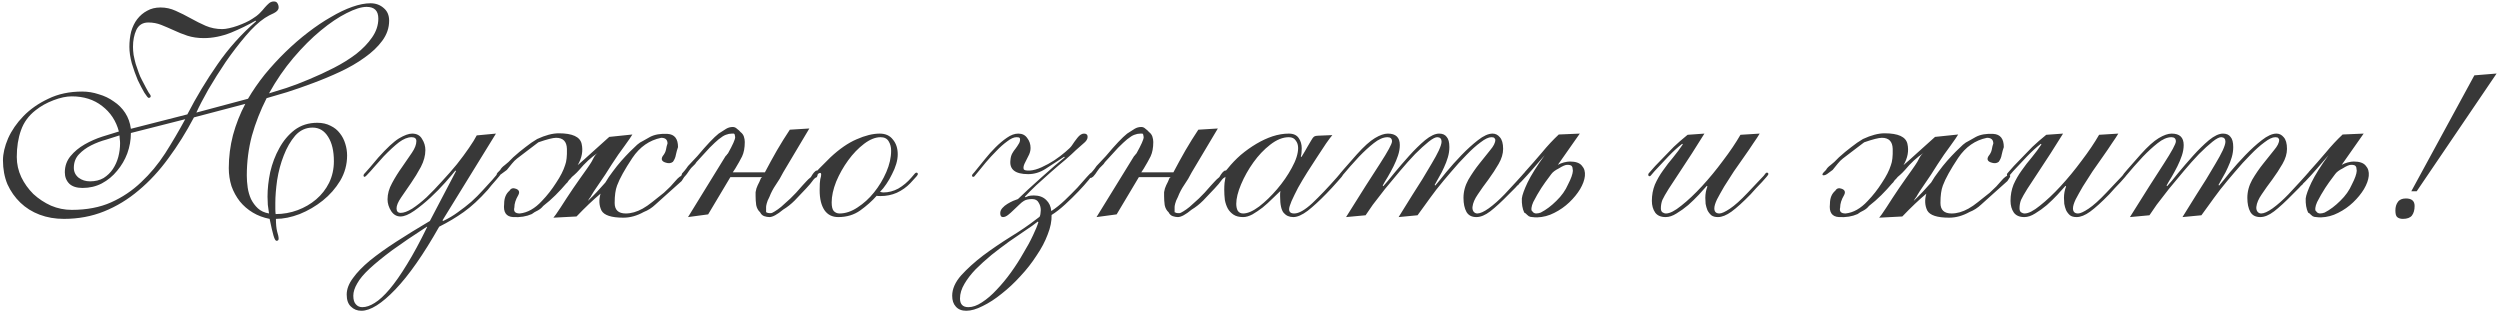 <?xml version="1.0" encoding="UTF-8"?> <svg xmlns="http://www.w3.org/2000/svg" width="691" height="86" viewBox="0 0 691 86" fill="none"> <path d="M20.408 46.388C20.408 47.495 20.85 48.408 21.736 49.127C22.621 49.791 23.672 50.123 24.89 50.123C26.328 50.123 27.573 49.819 28.625 49.21C29.676 48.546 30.534 47.716 31.198 46.72C31.862 45.724 32.36 44.617 32.692 43.4C33.024 42.127 33.19 40.855 33.19 39.582C33.19 39.195 33.162 38.835 33.107 38.503C33.107 38.171 33.079 37.811 33.024 37.424C32.028 37.756 30.81 38.143 29.372 38.586C27.933 38.973 26.55 39.499 25.222 40.163C23.894 40.827 22.759 41.657 21.819 42.653C20.878 43.649 20.408 44.894 20.408 46.388ZM76.101 56.099C76.101 56.652 76.101 57.178 76.101 57.676C76.101 58.174 76.128 58.672 76.184 59.17C78.286 59.17 80.306 58.81 82.243 58.091C84.179 57.372 85.895 56.376 87.389 55.103C88.883 53.83 90.072 52.309 90.958 50.538C91.843 48.712 92.286 46.72 92.286 44.562C92.286 41.74 91.76 39.499 90.709 37.839C89.657 36.124 88.219 35.266 86.393 35.266C84.511 35.266 82.907 36.013 81.579 37.507C80.306 39.001 79.255 40.827 78.425 42.985C77.595 45.088 76.986 47.356 76.599 49.791C76.267 52.17 76.101 54.273 76.101 56.099ZM101.333 1.9C99.894 1.9 98.04 2.481 95.772 3.643C93.558 4.75 91.179 6.354 88.634 8.457C86.144 10.504 83.626 13.022 81.081 16.01C78.591 18.943 76.35 22.207 74.358 25.804C75.575 25.417 77.18 24.919 79.172 24.31C81.164 23.646 83.266 22.844 85.48 21.903C87.748 20.962 90.017 19.911 92.286 18.749C94.554 17.587 96.602 16.314 98.428 14.931C100.254 13.492 101.72 11.971 102.827 10.366C103.989 8.706 104.57 6.963 104.57 5.137C104.57 2.979 103.491 1.9 101.333 1.9ZM36.178 36.76C36.178 38.697 35.846 40.578 35.182 42.404C34.518 44.175 33.577 45.779 32.36 47.218C31.198 48.657 29.787 49.819 28.127 50.704C26.522 51.534 24.751 51.949 22.815 51.949C21.21 51.949 19.993 51.562 19.163 50.787C18.333 49.957 17.918 48.906 17.918 47.633C17.918 45.918 18.443 44.424 19.495 43.151C20.546 41.878 21.846 40.799 23.396 39.914C24.945 39.029 26.577 38.309 28.293 37.756C30.008 37.203 31.53 36.732 32.858 36.345C32.083 33.412 30.534 31.061 28.21 29.29C25.941 27.519 23.147 26.634 19.827 26.634C18.333 26.634 16.645 26.994 14.764 27.713C12.882 28.432 11.25 29.345 9.867 30.452C7.93 31.946 6.574 33.8 5.8 36.013C5.025 38.171 4.638 40.633 4.638 43.4C4.638 45.337 5.053 47.19 5.883 48.961C6.713 50.676 7.819 52.226 9.203 53.609C10.641 54.937 12.274 56.016 14.1 56.846C15.926 57.621 17.835 58.008 19.827 58.008C23.977 58.008 27.601 57.316 30.7 55.933C33.798 54.55 36.565 52.696 39 50.372C41.49 48.048 43.703 45.392 45.64 42.404C47.576 39.361 49.43 36.207 51.201 32.942L36.178 36.76ZM51.782 31.614C54.272 26.8 57.038 22.207 60.082 17.836C63.125 13.409 66.694 9.425 70.789 5.884L70.623 5.718C68.631 6.88 66.362 7.987 63.817 9.038C61.271 10.034 58.781 10.532 56.347 10.532C54.687 10.532 53.165 10.311 51.782 9.868C50.454 9.425 49.209 8.927 48.047 8.374C46.829 7.821 45.667 7.323 44.561 6.88C43.454 6.437 42.264 6.216 40.992 6.216C39.442 6.216 38.336 6.908 37.672 8.291C37.063 9.619 36.759 11.168 36.759 12.939C36.759 13.603 36.814 14.35 36.925 15.18C37.091 16.01 37.284 16.84 37.506 17.67C37.782 18.5 38.059 19.302 38.336 20.077C38.612 20.852 38.889 21.488 39.166 21.986C40.106 23.812 40.743 25.002 41.075 25.555C41.462 26.053 41.656 26.385 41.656 26.551C41.656 26.883 41.462 27.049 41.075 27.049C40.909 27.049 40.521 26.579 39.913 25.638C39.359 24.697 38.751 23.535 38.087 22.152C37.478 20.713 36.925 19.164 36.427 17.504C35.984 15.844 35.763 14.322 35.763 12.939C35.763 11.445 35.929 10.034 36.261 8.706C36.648 7.378 37.201 6.244 37.921 5.303C38.695 4.307 39.608 3.532 40.66 2.979C41.711 2.37 42.956 2.066 44.395 2.066C45.833 2.066 47.217 2.37 48.545 2.979C49.928 3.588 51.311 4.279 52.695 5.054C54.078 5.829 55.461 6.52 56.845 7.129C58.283 7.738 59.805 8.042 61.41 8.042C61.963 8.042 62.599 7.959 63.319 7.793C64.093 7.627 64.868 7.406 65.643 7.129C66.417 6.852 67.164 6.548 67.884 6.216C68.603 5.884 69.212 5.552 69.71 5.22C70.54 4.722 71.231 4.196 71.785 3.643C72.338 3.09 72.808 2.564 73.196 2.066C73.638 1.568 74.026 1.181 74.358 0.904C74.745 0.572 75.188 0.406 75.686 0.406C76.184 0.406 76.516 0.572 76.682 0.904C76.903 1.236 77.014 1.623 77.014 2.066C77.014 2.675 76.571 3.2 75.686 3.643C74.8 4.03 73.97 4.473 73.196 4.971C71.536 6.078 69.765 7.738 67.884 9.951C66.002 12.164 64.176 14.544 62.406 17.089C60.69 19.634 59.086 22.18 57.592 24.725C56.153 27.27 55.046 29.401 54.272 31.116L68.548 27.298C69.876 25.029 71.425 22.788 73.196 20.575C75.022 18.362 76.931 16.287 78.923 14.35C80.97 12.358 83.045 10.56 85.148 8.955C87.306 7.295 89.408 5.884 91.456 4.722C93.503 3.505 95.467 2.564 97.349 1.9C99.23 1.236 100.918 0.904 102.412 0.904C103.85 0.904 105.068 1.347 106.064 2.232C107.06 3.062 107.558 4.224 107.558 5.718C107.558 7.71 106.921 9.564 105.649 11.279C104.431 12.939 102.799 14.488 100.752 15.927C98.76 17.366 96.519 18.666 94.029 19.828C91.539 20.99 89.021 22.041 86.476 22.982C83.986 23.923 81.606 24.753 79.338 25.472C77.069 26.136 75.188 26.689 73.694 27.132C71.978 30.507 70.623 33.966 69.627 37.507C68.686 41.048 68.216 44.728 68.216 48.546C68.216 49.597 68.299 50.704 68.465 51.866C68.631 52.973 68.935 54.024 69.378 55.02C69.876 56.016 70.512 56.874 71.287 57.593C72.061 58.312 73.085 58.783 74.358 59.004C74.247 58.285 74.136 57.482 74.026 56.597C73.97 55.712 73.943 54.965 73.943 54.356C73.943 52.198 74.192 49.929 74.69 47.55C75.243 45.171 76.073 42.985 77.18 40.993C78.286 38.946 79.697 37.258 81.413 35.93C83.183 34.602 85.286 33.938 87.721 33.938C89.104 33.938 90.321 34.215 91.373 34.768C92.424 35.266 93.282 35.958 93.946 36.843C94.61 37.673 95.108 38.641 95.44 39.748C95.772 40.799 95.938 41.878 95.938 42.985C95.938 45.475 95.301 47.799 94.029 49.957C92.756 52.06 91.151 53.886 89.215 55.435C87.278 56.984 85.148 58.229 82.824 59.17C80.5 60.055 78.314 60.498 76.267 60.498C76.267 61.937 76.377 63.099 76.599 63.984C76.875 64.869 77.014 65.533 77.014 65.976C77.014 66.363 76.82 66.557 76.433 66.557C76.156 66.557 75.879 66.087 75.603 65.146C75.326 64.205 74.966 62.656 74.524 60.498C72.808 60.166 71.259 59.585 69.876 58.755C68.492 57.925 67.303 56.901 66.307 55.684C65.311 54.411 64.536 53 63.983 51.451C63.485 49.846 63.236 48.186 63.236 46.471C63.236 43.372 63.623 40.329 64.398 37.341C65.228 34.298 66.362 31.42 67.801 28.709L53.608 32.444C51.45 36.539 49.098 40.301 46.553 43.732C44.063 47.163 41.324 50.123 38.336 52.613C35.403 55.103 32.221 57.04 28.791 58.423C25.36 59.806 21.653 60.498 17.669 60.498C15.234 60.498 12.993 60.111 10.946 59.336C8.898 58.561 7.128 57.455 5.634 56.016C4.14 54.577 2.95 52.89 2.065 50.953C1.235 48.961 0.82 46.748 0.82 44.313C0.82 42.487 1.29 40.467 2.231 38.254C3.227 36.041 4.638 33.993 6.464 32.112C8.345 30.175 10.641 28.571 13.353 27.298C16.064 25.97 19.19 25.306 22.732 25.306C24.281 25.306 25.803 25.555 27.297 26.053C28.846 26.496 30.229 27.16 31.447 28.045C32.719 28.875 33.771 29.926 34.601 31.199C35.431 32.472 35.956 33.938 36.178 35.598L51.782 31.614ZM117.989 62.656C114.226 65.091 111.045 67.249 108.444 69.13C105.843 71.067 103.741 72.782 102.136 74.276C100.531 75.77 99.397 77.126 98.733 78.343C98.014 79.56 97.654 80.695 97.654 81.746C97.654 82.853 97.903 83.655 98.401 84.153C98.844 84.651 99.425 84.9 100.144 84.9C101.195 84.9 102.33 84.513 103.547 83.738C104.82 82.963 106.203 81.691 107.697 79.92C109.191 78.149 110.796 75.853 112.511 73.031C114.226 70.264 116.08 66.834 118.072 62.739L117.989 62.656ZM122.305 60.913L122.471 61.079C123.91 60.415 125.265 59.613 126.538 58.672C127.866 57.731 129.111 56.763 130.273 55.767C131.435 54.716 132.486 53.664 133.427 52.613C134.423 51.562 135.308 50.593 136.083 49.708C136.858 48.767 137.328 48.214 137.494 48.048C137.66 47.827 137.854 47.716 138.075 47.716C138.296 47.716 138.407 47.854 138.407 48.131C138.407 48.186 138.269 48.38 137.992 48.712C137.771 48.989 137.466 49.348 137.079 49.791C136.747 50.178 136.36 50.621 135.917 51.119C135.53 51.617 135.17 52.06 134.838 52.447C132.514 55.048 130.301 57.095 128.198 58.589C126.095 60.083 123.827 61.439 121.392 62.656C117.076 70.292 113.037 76.074 109.274 80.003C105.511 83.932 102.385 85.896 99.895 85.896C98.733 85.896 97.765 85.509 96.99 84.734C96.215 84.015 95.828 82.908 95.828 81.414C95.828 79.92 96.409 78.398 97.571 76.849C98.678 75.3 100.227 73.695 102.219 72.035C104.266 70.375 106.701 68.632 109.523 66.806C112.345 64.98 115.444 63.071 118.819 61.079L126.04 47.301L125.874 47.135C125.265 47.91 124.325 49.016 123.052 50.455C121.835 51.838 120.479 53.222 118.985 54.605C117.491 55.988 115.997 57.206 114.503 58.257C113.009 59.308 111.736 59.834 110.685 59.834C109.634 59.834 108.776 59.336 108.112 58.34C107.448 57.289 107.116 56.21 107.116 55.103C107.116 53.609 107.531 52.115 108.361 50.621C109.191 49.072 110.104 47.605 111.1 46.222C112.096 44.783 113.009 43.455 113.839 42.238C114.669 41.021 115.084 39.942 115.084 39.001C115.084 38.282 114.641 37.922 113.756 37.922C112.705 37.922 111.543 38.392 110.27 39.333C109.053 40.274 107.642 41.574 106.037 43.234C104.875 44.507 103.962 45.53 103.298 46.305C102.689 47.024 102.191 47.578 101.804 47.965C101.472 48.352 101.223 48.601 101.057 48.712C100.946 48.823 100.863 48.878 100.808 48.878C100.587 48.878 100.476 48.74 100.476 48.463C100.476 48.408 100.504 48.325 100.559 48.214C100.614 48.103 100.78 47.91 101.057 47.633C101.334 47.301 101.749 46.831 102.302 46.222C102.855 45.558 103.602 44.673 104.543 43.566C106.922 40.91 108.831 39.139 110.27 38.254C111.764 37.369 112.981 36.926 113.922 36.926C115.195 36.926 116.108 37.424 116.661 38.42C117.27 39.361 117.574 40.384 117.574 41.491C117.574 42.985 117.159 44.534 116.329 46.139C115.499 47.688 114.586 49.182 113.59 50.621C112.594 52.06 111.681 53.388 110.851 54.605C110.021 55.822 109.606 56.818 109.606 57.593C109.606 58.423 109.993 58.838 110.768 58.838C111.598 58.838 112.649 58.451 113.922 57.676C115.195 56.846 116.523 55.795 117.906 54.522C119.289 53.194 120.7 51.728 122.139 50.123C123.633 48.518 125.016 46.941 126.289 45.392C127.562 43.787 128.668 42.293 129.609 40.91C130.605 39.471 131.324 38.309 131.767 37.424L137.079 36.926L122.305 60.913ZM139.348 56.348C139.348 54.743 139.846 53.526 140.842 52.696C141.229 52.032 141.838 51.866 142.668 52.198C143.498 52.53 143.692 53.111 143.249 53.941C142.53 55.158 142.17 56.293 142.17 57.344C141.893 58.451 142.391 59.004 143.664 59.004C145.822 58.783 147.869 57.621 149.806 55.518C151.245 54.024 152.545 52.364 153.707 50.538C154.924 48.712 155.754 47.08 156.197 45.641C156.584 44.645 156.75 43.151 156.695 41.159C156.64 39.112 155.644 38.088 153.707 38.088C152.822 38.088 151.189 38.503 148.81 39.333C148.201 39.776 147.399 40.384 146.403 41.159C145.462 41.878 144.3 42.764 142.917 43.815C142.419 44.202 141.949 44.673 141.506 45.226C141.063 45.779 140.593 46.36 140.095 46.969C139.376 47.522 138.85 47.91 138.518 48.131C138.186 48.352 137.882 48.463 137.605 48.463C137.384 48.463 137.273 48.38 137.273 48.214C137.273 47.993 137.605 47.578 138.269 46.969C138.49 46.526 138.905 46.084 139.514 45.641C140.123 45.198 140.897 44.479 141.838 43.483C143 42.432 144.134 41.491 145.241 40.661C146.348 39.776 147.427 39.029 148.478 38.42C150.747 37.369 152.739 36.843 154.454 36.843C158.217 36.843 160.319 37.811 160.762 39.748C161.205 41.685 160.845 43.649 159.683 45.641C160.845 44.645 162.118 43.511 163.501 42.238C164.94 40.965 166.572 39.499 168.398 37.839L174.789 37.175C174.678 37.396 174.429 37.784 174.042 38.337C173.655 38.89 173.184 39.554 172.631 40.329C172.133 41.048 171.552 41.851 170.888 42.736C170.279 43.621 169.671 44.534 169.062 45.475C168.453 46.416 167.872 47.329 167.319 48.214C166.766 49.044 166.185 49.902 165.576 50.787C165.023 51.617 164.552 52.309 164.165 52.862C163.833 53.36 163.612 53.72 163.501 53.941C163.335 54.273 163.197 54.494 163.086 54.605C162.975 54.716 162.782 55.02 162.505 55.518C163.446 54.633 164.248 53.83 164.912 53.111C165.631 52.336 166.434 51.451 167.319 50.455C167.928 49.404 168.619 48.38 169.394 47.384C170.169 46.333 170.943 45.364 171.718 44.479C172.548 43.538 173.35 42.681 174.125 41.906C174.9 41.131 175.564 40.495 176.117 39.997C176.615 39.554 177.168 39.195 177.777 38.918C178.386 38.586 179.022 38.226 179.686 37.839C180.959 37.175 182.563 36.898 184.5 37.009C186.437 37.12 187.405 38.337 187.405 40.661C187.184 41.27 186.99 41.961 186.824 42.736C186.713 43.455 186.437 44.119 185.994 44.728C185.441 45.171 184.721 45.226 183.836 44.894C182.895 44.562 182.674 43.981 183.172 43.151C183.67 42.542 183.974 41.934 184.085 41.325C184.196 40.661 184.334 40.108 184.5 39.665C184.5 38.614 183.919 38.088 182.757 38.088C179.492 38.752 176.836 40.606 174.789 43.649C172.686 46.803 171.275 49.348 170.556 51.285C170.113 52.447 169.892 54.052 169.892 56.099C169.892 58.036 170.916 59.004 172.963 59.004C174.457 59.004 176.006 58.561 177.611 57.676C178.496 57.178 179.382 56.569 180.267 55.85C181.208 55.131 182.287 54.273 183.504 53.277C184.223 52.613 184.832 52.032 185.33 51.534C185.828 50.981 186.271 50.483 186.658 50.04C187.543 48.989 188.263 48.463 188.816 48.463H189.148V48.878L188.401 50.04L184.5 53.526C183.338 54.577 182.231 55.573 181.18 56.514C180.184 57.455 179.105 58.146 177.943 58.589C176.062 59.64 174.18 60.166 172.299 60.166C168.979 60.166 166.959 59.502 166.24 58.174C165.576 56.791 165.493 55.241 165.991 53.526C164.995 54.356 163.944 55.297 162.837 56.348C161.73 57.399 160.568 58.561 159.351 59.834L152.96 60.166C153.237 59.889 153.901 58.949 154.952 57.344C155.505 56.459 156.059 55.601 156.612 54.771C157.221 53.886 157.829 52.973 158.438 52.032C159.102 51.091 159.738 50.178 160.347 49.293C161.011 48.352 161.62 47.495 162.173 46.72C162.726 45.945 163.169 45.281 163.501 44.728C163.833 44.119 164.054 43.704 164.165 43.483C164.442 42.985 164.801 42.57 165.244 42.238C163.363 43.511 161.647 45.088 160.098 46.969C159.6 47.522 159.13 47.993 158.687 48.38C158.244 48.712 157.885 49.072 157.608 49.459C157.387 49.625 157.193 49.846 157.027 50.123C156.916 50.344 156.75 50.538 156.529 50.704C155.644 51.755 154.648 52.834 153.541 53.941C152.49 54.992 151.355 55.988 150.138 56.929C149.751 57.427 149.253 57.842 148.644 58.174C148.035 58.451 147.482 58.783 146.984 59.17C145.49 59.834 143.775 60.111 141.838 60C139.901 59.889 139.071 58.672 139.348 56.348ZM190.171 60L200.546 43.151L200.795 42.902C200.906 42.791 200.961 42.708 200.961 42.653C201.016 42.598 201.099 42.515 201.21 42.404C202.538 40.025 203.202 38.531 203.202 37.922C203.202 37.811 203.174 37.645 203.119 37.424C203.119 37.203 203.036 37.037 202.87 36.926H202.289C201.736 36.926 201.182 37.037 200.629 37.258C200.131 37.424 199.467 37.839 198.637 38.503C198.028 39.001 197.198 39.776 196.147 40.827C195.151 41.878 193.934 43.206 192.495 44.811C192.329 45.143 192.025 45.503 191.582 45.89C191.195 46.222 190.835 46.637 190.503 47.135C190.005 47.91 189.59 48.463 189.258 48.795C188.926 49.072 188.677 49.21 188.511 49.21V48.961H188.179C188.179 48.85 188.234 48.684 188.345 48.463C188.456 48.242 188.511 48.076 188.511 47.965C188.677 47.799 188.898 47.55 189.175 47.218C189.507 46.831 189.839 46.388 190.171 45.89L192.744 43.151C195.345 40.052 197.309 37.977 198.637 36.926C199.467 36.373 200.159 35.93 200.712 35.598C201.265 35.266 201.874 35.1 202.538 35.1C202.981 35.1 203.368 35.266 203.7 35.598C204.087 35.875 204.419 36.179 204.696 36.511C205.139 36.843 205.443 37.258 205.609 37.756C205.775 38.254 205.858 38.752 205.858 39.25C205.858 40.855 205.609 42.183 205.111 43.234C204.613 44.23 203.977 45.364 203.202 46.637L202.538 47.633H211.419C212.526 45.53 213.632 43.511 214.739 41.574C215.901 39.582 217.091 37.673 218.308 35.847L223.703 35.515L216.482 47.633C215.873 48.85 215.182 50.012 214.407 51.119C213.688 52.17 213.107 53.277 212.664 54.439C212.277 55.158 212.028 55.767 211.917 56.265C211.806 56.708 211.751 57.012 211.751 57.178V58.672C211.862 58.672 212 58.727 212.166 58.838C212.387 58.893 212.664 58.921 212.996 58.921C213.273 58.921 213.66 58.755 214.158 58.423C214.711 58.091 215.292 57.676 215.901 57.178C216.676 56.514 217.533 55.739 218.474 54.854C219.47 53.913 220.577 52.724 221.794 51.285C222.071 50.953 222.403 50.593 222.79 50.206C223.177 49.763 223.62 49.348 224.118 48.961C224.395 48.463 224.671 48.048 224.948 47.716C225.28 47.329 225.557 47.135 225.778 47.135H226.11V47.633C226.11 47.799 226.082 47.965 226.027 48.131C226.027 48.297 225.944 48.574 225.778 48.961C225.391 49.072 225.003 49.404 224.616 49.957C224.284 50.455 223.675 51.174 222.79 52.115C221.683 53.277 220.632 54.384 219.636 55.435C218.64 56.431 217.589 57.261 216.482 57.925C214.822 59.308 213.549 60 212.664 60C212.221 60 211.751 59.917 211.253 59.751C210.755 59.585 210.368 59.225 210.091 58.672C209.538 58.174 209.178 57.51 209.012 56.68C208.901 55.85 208.846 55.02 208.846 54.19V53.111C208.957 52.392 209.15 51.755 209.427 51.202C209.759 50.593 210.063 49.929 210.34 49.21L210.672 48.961H201.874L195.732 59.253L190.171 60ZM246.307 41.657C246.307 40.661 246.086 39.803 245.643 39.084C245.2 38.309 244.453 37.922 243.402 37.922C241.963 37.922 240.442 38.531 238.837 39.748C237.232 40.965 235.766 42.487 234.438 44.313C233.11 46.139 232.003 48.103 231.118 50.206C230.288 52.309 229.873 54.218 229.873 55.933C229.873 57.095 230.067 57.897 230.454 58.34C230.897 58.783 231.422 59.004 232.031 59.004C233.691 59.004 235.351 58.451 237.011 57.344C238.726 56.237 240.248 54.854 241.576 53.194C242.959 51.479 244.094 49.597 244.979 47.55C245.864 45.503 246.307 43.538 246.307 41.657ZM248.133 42.653C248.133 43.483 247.995 44.368 247.718 45.309C247.441 46.25 247.054 47.19 246.556 48.131C246.113 49.072 245.588 49.985 244.979 50.87C244.426 51.7 243.845 52.419 243.236 53.028C243.679 53.139 243.983 53.194 244.149 53.194C245.588 53.194 246.971 52.834 248.299 52.115C249.627 51.34 250.817 50.344 251.868 49.127C252.421 48.518 252.753 48.131 252.864 47.965C253.03 47.799 253.168 47.716 253.279 47.716C253.556 47.716 253.694 47.854 253.694 48.131C253.694 48.242 253.583 48.435 253.362 48.712C253.141 48.989 252.56 49.625 251.619 50.621C250.568 51.728 249.323 52.613 247.884 53.277C246.501 53.886 245.007 54.19 243.402 54.19C242.738 54.19 242.378 54.162 242.323 54.107C241.05 55.546 239.529 56.901 237.758 58.174C236.043 59.391 234.023 60 231.699 60C230.039 60 228.766 59.364 227.881 58.091C226.996 56.763 226.553 54.937 226.553 52.613C226.553 51.119 226.608 50.095 226.719 49.542C226.885 48.989 226.968 48.574 226.968 48.297C226.968 47.965 226.885 47.799 226.719 47.799C226.387 47.799 226.083 48.02 225.806 48.463C225.529 48.906 225.336 49.127 225.225 49.127C224.893 49.127 224.727 48.989 224.727 48.712C224.727 48.601 224.865 48.352 225.142 47.965C225.474 47.578 225.889 47.135 226.387 46.637C226.885 46.139 227.411 45.613 227.964 45.06C228.517 44.507 229.043 43.981 229.541 43.483C232.031 41.159 234.438 39.499 236.762 38.503C239.141 37.452 241.272 36.926 243.153 36.926C244.758 36.926 245.975 37.479 246.805 38.586C247.69 39.637 248.133 40.993 248.133 42.653ZM265.343 82.493C265.343 84.098 266.117 84.9 267.667 84.9C268.829 84.9 270.074 84.457 271.402 83.572C272.785 82.687 274.141 81.525 275.469 80.086C276.852 78.647 278.18 77.043 279.453 75.272C280.725 73.501 281.86 71.731 282.856 69.96C283.907 68.245 284.792 66.612 285.512 65.063C286.231 63.569 286.729 62.352 287.006 61.411L286.84 61.245C285.954 61.964 284.792 62.794 283.354 63.735C281.97 64.676 280.476 65.699 278.872 66.806C277.267 67.968 275.662 69.185 274.058 70.458C272.453 71.786 270.987 73.114 269.659 74.442C268.386 75.77 267.362 77.098 266.588 78.426C265.758 79.809 265.343 81.165 265.343 82.493ZM263.185 81.746C263.185 79.865 264.015 77.983 265.675 76.102C267.335 74.276 269.354 72.45 271.734 70.624C274.113 68.853 276.631 67.138 279.287 65.478C281.998 63.818 284.35 62.213 286.342 60.664L287.338 59.917C287.504 59.585 287.587 59.281 287.587 59.004C287.642 58.672 287.67 58.368 287.67 58.091C287.67 57.316 287.476 56.625 287.089 56.016C286.757 55.352 286.148 55.02 285.263 55.02C284.322 55.02 283.575 55.186 283.022 55.518C282.634 55.739 282.192 56.099 281.694 56.597C281.196 57.095 280.67 57.593 280.117 58.091C279.619 58.589 279.121 59.032 278.623 59.419C278.125 59.806 277.654 60 277.212 60C276.714 60 276.465 59.64 276.465 58.921C276.465 58.423 276.658 57.953 277.046 57.51C277.433 57.067 277.903 56.68 278.457 56.348C279.01 56.016 279.536 55.739 280.034 55.518C280.587 55.297 281.03 55.131 281.362 55.02C282.192 54.245 283.16 53.332 284.267 52.281C285.429 51.23 286.591 50.178 287.753 49.127C288.97 48.02 290.16 46.969 291.322 45.973C292.484 44.977 293.48 44.147 294.31 43.483L294.144 43.317C292.207 44.59 290.464 45.724 288.915 46.72C287.421 47.661 285.844 48.131 284.184 48.131C280.587 48.131 278.955 46.831 279.287 44.23C279.342 43.511 279.508 42.902 279.785 42.404C280.061 41.906 280.366 41.463 280.698 41.076C281.03 40.633 281.306 40.218 281.528 39.831C281.804 39.444 281.943 39.029 281.943 38.586C281.943 38.309 281.887 38.143 281.777 38.088C281.666 37.977 281.389 37.922 280.947 37.922C280.227 37.922 279.37 38.309 278.374 39.084C277.378 39.803 276.382 40.689 275.386 41.74C274.39 42.736 273.421 43.787 272.481 44.894C271.595 46.001 270.848 46.914 270.24 47.633C269.797 48.131 269.52 48.463 269.41 48.629C269.299 48.795 269.188 48.878 269.078 48.878C268.801 48.878 268.663 48.767 268.663 48.546C268.663 48.38 268.746 48.214 268.912 48.048C269.133 47.827 269.548 47.329 270.157 46.554C270.71 45.89 271.429 45.005 272.315 43.898C273.2 42.791 274.141 41.74 275.137 40.744C276.188 39.693 277.239 38.807 278.291 38.088C279.397 37.313 280.449 36.926 281.445 36.926C282.551 36.926 283.381 37.341 283.935 38.171C284.543 38.946 284.848 39.859 284.848 40.91C284.848 41.685 284.626 42.459 284.184 43.234C283.796 43.953 283.464 44.617 283.188 45.226C282.911 45.835 282.828 46.333 282.939 46.72C283.049 47.052 283.63 47.19 284.682 47.135C285.622 47.08 286.701 46.775 287.919 46.222C289.136 45.669 290.298 45.032 291.405 44.313C292.567 43.538 293.59 42.764 294.476 41.989C295.416 41.214 296.025 40.606 296.302 40.163C296.689 39.554 297.187 38.863 297.796 38.088C298.404 37.313 299.013 36.926 299.622 36.926C300.286 36.926 300.618 37.23 300.618 37.839C300.618 38.448 300.23 39.056 299.456 39.665C298.736 40.274 298.045 40.882 297.381 41.491C296.717 42.155 295.748 43.04 294.476 44.147C293.203 45.198 291.875 46.333 290.492 47.55C289.108 48.767 287.753 49.985 286.425 51.202C285.152 52.419 284.101 53.471 283.271 54.356L283.437 54.522C283.658 54.411 283.935 54.301 284.267 54.19C284.654 54.079 285.152 54.024 285.761 54.024C287.199 54.024 288.334 54.439 289.164 55.269C289.994 56.044 290.464 57.067 290.575 58.34C291.847 57.51 293.092 56.514 294.31 55.352C295.582 54.135 296.744 52.973 297.796 51.866C298.847 50.704 299.705 49.736 300.369 48.961C301.088 48.131 301.531 47.716 301.697 47.716C301.918 47.716 302.029 47.882 302.029 48.214C302.029 48.325 301.641 48.85 300.867 49.791C300.147 50.676 299.207 51.728 298.045 52.945C296.938 54.107 295.721 55.297 294.393 56.514C293.065 57.731 291.82 58.7 290.658 59.419C290.713 61.079 290.353 62.877 289.579 64.814C288.859 66.751 287.836 68.687 286.508 70.624C285.235 72.616 283.741 74.525 282.026 76.351C280.366 78.177 278.65 79.782 276.88 81.165C275.109 82.604 273.366 83.738 271.651 84.568C269.935 85.453 268.414 85.896 267.086 85.896C265.813 85.896 264.845 85.509 264.181 84.734C263.517 84.015 263.185 83.019 263.185 81.746ZM303.08 60L313.455 43.151L313.704 42.902C313.815 42.791 313.87 42.708 313.87 42.653C313.926 42.598 314.009 42.515 314.119 42.404C315.447 40.025 316.111 38.531 316.111 37.922C316.111 37.811 316.084 37.645 316.028 37.424C316.028 37.203 315.945 37.037 315.779 36.926H315.198C314.645 36.926 314.092 37.037 313.538 37.258C313.04 37.424 312.376 37.839 311.546 38.503C310.938 39.001 310.108 39.776 309.056 40.827C308.06 41.878 306.843 43.206 305.404 44.811C305.238 45.143 304.934 45.503 304.491 45.89C304.104 46.222 303.744 46.637 303.412 47.135C302.914 47.91 302.499 48.463 302.167 48.795C301.835 49.072 301.586 49.21 301.42 49.21V48.961H301.088C301.088 48.85 301.144 48.684 301.254 48.463C301.365 48.242 301.42 48.076 301.42 47.965C301.586 47.799 301.808 47.55 302.084 47.218C302.416 46.831 302.748 46.388 303.08 45.89L305.653 43.151C308.254 40.052 310.218 37.977 311.546 36.926C312.376 36.373 313.068 35.93 313.621 35.598C314.175 35.266 314.783 35.1 315.447 35.1C315.89 35.1 316.277 35.266 316.609 35.598C316.997 35.875 317.329 36.179 317.605 36.511C318.048 36.843 318.352 37.258 318.518 37.756C318.684 38.254 318.767 38.752 318.767 39.25C318.767 40.855 318.518 42.183 318.02 43.234C317.522 44.23 316.886 45.364 316.111 46.637L315.447 47.633H324.328C325.435 45.53 326.542 43.511 327.648 41.574C328.81 39.582 330 37.673 331.217 35.847L336.612 35.515L329.391 47.633C328.783 48.85 328.091 50.012 327.316 51.119C326.597 52.17 326.016 53.277 325.573 54.439C325.186 55.158 324.937 55.767 324.826 56.265C324.716 56.708 324.66 57.012 324.66 57.178V58.672C324.771 58.672 324.909 58.727 325.075 58.838C325.297 58.893 325.573 58.921 325.905 58.921C326.182 58.921 326.569 58.755 327.067 58.423C327.621 58.091 328.202 57.676 328.81 57.178C329.585 56.514 330.443 55.739 331.383 54.854C332.379 53.913 333.486 52.724 334.703 51.285C334.98 50.953 335.312 50.593 335.699 50.206C336.087 49.763 336.529 49.348 337.027 48.961C337.304 48.463 337.581 48.048 337.857 47.716C338.189 47.329 338.466 47.135 338.687 47.135H339.019V47.633C339.019 47.799 338.992 47.965 338.936 48.131C338.936 48.297 338.853 48.574 338.687 48.961C338.3 49.072 337.913 49.404 337.525 49.957C337.193 50.455 336.585 51.174 335.699 52.115C334.593 53.277 333.541 54.384 332.545 55.435C331.549 56.431 330.498 57.261 329.391 57.925C327.731 59.308 326.459 60 325.573 60C325.131 60 324.66 59.917 324.162 59.751C323.664 59.585 323.277 59.225 323 58.672C322.447 58.174 322.087 57.51 321.921 56.68C321.811 55.85 321.755 55.02 321.755 54.19V53.111C321.866 52.392 322.06 51.755 322.336 51.202C322.668 50.593 322.973 49.929 323.249 49.21L323.581 48.961H314.783L308.641 59.253L303.08 60ZM341.703 56.348C341.703 57.123 341.842 57.759 342.118 58.257C342.45 58.755 342.948 59.004 343.612 59.004C344.83 59.004 346.296 58.368 348.011 57.095C349.727 55.767 351.387 54.162 352.991 52.281C354.596 50.4 355.952 48.435 357.058 46.388C358.22 44.285 358.801 42.459 358.801 40.91C358.801 40.08 358.58 39.388 358.137 38.835C357.75 38.226 357.114 37.922 356.228 37.922C354.568 37.922 352.853 38.614 351.082 39.997C349.367 41.325 347.818 42.957 346.434 44.894C345.051 46.831 343.917 48.85 343.031 50.953C342.146 53.056 341.703 54.854 341.703 56.348ZM368.263 37.341C367.876 37.784 367.295 38.558 366.52 39.665C365.801 40.716 364.999 41.934 364.113 43.317C363.228 44.645 362.315 46.056 361.374 47.55C360.434 49.044 359.576 50.483 358.801 51.866C358.082 53.249 357.473 54.494 356.975 55.601C356.533 56.652 356.311 57.399 356.311 57.842C356.311 58.617 356.782 59.004 357.722 59.004C358.995 59.004 360.655 58.063 362.702 56.182C364.75 54.245 367.018 51.866 369.508 49.044C370.006 48.435 370.311 48.076 370.421 47.965C370.532 47.799 370.643 47.716 370.753 47.716C371.085 47.716 371.251 47.882 371.251 48.214C371.251 48.269 371.113 48.491 370.836 48.878C370.56 49.21 370.172 49.653 369.674 50.206C369.232 50.704 368.734 51.257 368.18 51.866C367.682 52.419 367.184 52.945 366.686 53.443C364.75 55.435 363.007 57.04 361.457 58.257C359.908 59.419 358.58 60 357.473 60C356.367 60 355.481 59.613 354.817 58.838C354.153 58.063 353.821 56.542 353.821 54.273C353.821 53.996 353.821 53.747 353.821 53.526C353.877 53.249 353.904 53 353.904 52.779C353.296 53.388 352.549 54.107 351.663 54.937C350.833 55.767 349.948 56.569 349.007 57.344C348.067 58.063 347.126 58.7 346.185 59.253C345.245 59.751 344.387 60 343.612 60C342.506 60 341.62 59.779 340.956 59.336C340.292 58.893 339.767 58.34 339.379 57.676C338.992 56.957 338.715 56.154 338.549 55.269C338.439 54.328 338.383 53.388 338.383 52.447C338.383 51.783 338.411 51.147 338.466 50.538C338.577 49.874 338.688 49.21 338.798 48.546C338.688 48.546 338.605 48.601 338.549 48.712C338.494 48.767 338.411 48.795 338.3 48.795C338.079 48.795 337.968 48.657 337.968 48.38C337.968 48.214 338.051 48.048 338.217 47.882C338.383 47.716 338.743 47.301 339.296 46.637C340.403 45.254 341.62 43.981 342.948 42.819C344.332 41.657 345.77 40.633 347.264 39.748C348.758 38.863 350.252 38.171 351.746 37.673C353.296 37.175 354.79 36.926 356.228 36.926C357.501 36.926 358.414 37.341 358.967 38.171C359.521 38.946 359.797 39.886 359.797 40.993C359.797 41.989 359.714 42.736 359.548 43.234L359.714 43.4C360.434 42.238 360.987 41.297 361.374 40.578C361.817 39.803 362.177 39.195 362.453 38.752C362.73 38.254 362.979 37.922 363.2 37.756C363.477 37.59 363.837 37.507 364.279 37.507L368.263 37.341ZM386.579 60C386.856 59.502 387.354 58.7 388.073 57.593C388.792 56.486 389.567 55.241 390.397 53.858C391.282 52.475 392.195 51.036 393.136 49.542C394.077 47.993 394.934 46.554 395.709 45.226C396.539 43.843 397.203 42.625 397.701 41.574C398.199 40.467 398.448 39.665 398.448 39.167C398.448 38.392 398.088 37.977 397.369 37.922C396.816 37.867 395.986 38.282 394.879 39.167C393.772 40.052 392.527 41.187 391.144 42.57C389.816 43.953 388.433 45.503 386.994 47.218C385.555 48.933 384.172 50.593 382.844 52.198C381.571 53.803 380.437 55.269 379.441 56.597C378.5 57.925 377.836 58.893 377.449 59.502L372.054 60C376.093 53.526 379.22 48.601 381.433 45.226C383.646 41.795 384.753 39.748 384.753 39.084C384.753 38.309 384.338 37.922 383.508 37.922C382.346 37.922 381.073 38.475 379.69 39.582C378.362 40.633 377.006 41.878 375.623 43.317C373.686 45.42 372.386 46.886 371.722 47.716C371.113 48.491 370.726 48.878 370.56 48.878C370.283 48.878 370.145 48.712 370.145 48.38C370.145 48.269 370.56 47.744 371.39 46.803C372.275 45.807 373.493 44.424 375.042 42.653C376.979 40.495 378.639 39.001 380.022 38.171C381.405 37.341 382.595 36.926 383.591 36.926C385.804 36.926 386.911 37.977 386.911 40.08C386.911 41.021 386.745 41.989 386.413 42.985C386.081 43.981 385.666 44.977 385.168 45.973C384.67 46.969 384.144 47.937 383.591 48.878C383.038 49.763 382.567 50.566 382.18 51.285L382.346 51.451C383.065 50.676 384.061 49.487 385.334 47.882C386.662 46.277 388.045 44.673 389.484 43.068C390.978 41.408 392.444 39.969 393.883 38.752C395.377 37.535 396.677 36.926 397.784 36.926C398.725 36.926 399.416 37.23 399.859 37.839C400.357 38.392 400.606 39.333 400.606 40.661C400.606 41.602 400.468 42.542 400.191 43.483C399.914 44.424 399.555 45.364 399.112 46.305C398.725 47.19 398.282 48.048 397.784 48.878C397.341 49.708 396.926 50.455 396.539 51.119L396.705 51.285C397.424 50.455 398.42 49.238 399.693 47.633C401.021 46.028 402.432 44.451 403.926 42.902C405.475 41.297 406.997 39.914 408.491 38.752C410.04 37.535 411.396 36.926 412.558 36.926C413.333 36.926 413.997 37.258 414.55 37.922C415.159 38.586 415.463 39.665 415.463 41.159C415.463 42.487 415.048 43.87 414.218 45.309C413.388 46.748 412.447 48.186 411.396 49.625C410.345 51.008 409.376 52.364 408.491 53.692C407.606 54.965 407.108 56.127 406.997 57.178C406.942 57.621 407.025 58.036 407.246 58.423C407.523 58.81 407.882 59.004 408.325 59.004C409.1 59.004 410.151 58.534 411.479 57.593C412.862 56.597 414.329 55.297 415.878 53.692C417.261 52.198 418.313 51.064 419.032 50.289C419.751 49.459 420.277 48.878 420.609 48.546C420.941 48.159 421.135 47.937 421.19 47.882C421.301 47.771 421.411 47.716 421.522 47.716C421.799 47.716 421.937 47.854 421.937 48.131C421.937 48.242 421.771 48.491 421.439 48.878C421.162 49.21 420.803 49.653 420.36 50.206C419.917 50.704 419.419 51.257 418.866 51.866C418.313 52.419 417.759 52.973 417.206 53.526C415.103 55.684 413.333 57.316 411.894 58.423C410.511 59.474 409.238 60 408.076 60C406.803 60 405.89 59.53 405.337 58.589C404.784 57.593 404.507 56.293 404.507 54.688C404.507 52.973 404.95 51.313 405.835 49.708C406.776 48.103 407.799 46.609 408.906 45.226C410.013 43.843 411.009 42.598 411.894 41.491C412.835 40.384 413.305 39.444 413.305 38.669C413.305 38.503 413.222 38.337 413.056 38.171C412.945 38.005 412.669 37.922 412.226 37.922C411.451 37.922 410.455 38.392 409.238 39.333C408.021 40.218 406.72 41.38 405.337 42.819C403.954 44.202 402.543 45.752 401.104 47.467C399.665 49.127 398.31 50.759 397.037 52.364C395.82 53.969 394.741 55.435 393.8 56.763C392.859 58.036 392.195 58.949 391.808 59.502L386.579 60ZM420.387 48.878C420.553 48.657 420.719 48.463 420.885 48.297C421.107 48.076 421.3 47.827 421.466 47.55C423.071 45.779 424.648 43.981 426.197 42.155C427.747 40.274 429.296 38.614 430.845 37.175L436.655 36.926L430.596 45.558C431.094 45.281 431.648 45.06 432.256 44.894C432.92 44.728 433.474 44.645 433.916 44.645C435.521 44.645 436.628 45.032 437.236 45.807C437.9 46.526 438.177 47.467 438.066 48.629C437.956 49.736 437.513 50.953 436.738 52.281C435.964 53.554 434.968 54.771 433.75 55.933C432.533 57.095 431.15 58.063 429.6 58.838C428.106 59.613 426.529 60.028 424.869 60.083C424.371 60.083 423.929 60.055 423.541 60C423.154 60 422.822 59.917 422.545 59.751C422.435 59.64 422.269 59.502 422.047 59.336C421.881 59.115 421.632 58.921 421.3 58.755C420.802 57.704 420.581 56.403 420.636 54.854C420.747 53.913 421.273 52.447 422.213 50.455C423.209 48.408 424.786 45.89 426.944 42.902C425.893 44.119 424.842 45.337 423.79 46.554C422.739 47.771 421.66 48.961 420.553 50.123C420.055 50.566 419.751 50.898 419.64 51.119C419.53 51.285 419.419 51.23 419.308 50.953C419.198 50.676 419.281 50.344 419.557 49.957C419.779 49.514 420.055 49.155 420.387 48.878ZM427.11 50.372C426.834 50.815 426.474 51.34 426.031 51.949C425.644 52.558 425.257 53.194 424.869 53.858C424.482 54.522 424.122 55.186 423.79 55.85C423.514 56.459 423.348 57.012 423.292 57.51C423.292 57.621 423.292 57.787 423.292 58.008C423.292 58.174 423.403 58.34 423.624 58.506C423.79 58.783 424.095 58.949 424.537 59.004C424.98 59.004 425.423 58.921 425.865 58.755C427.359 57.98 428.798 56.901 430.181 55.518C431.62 54.135 432.699 52.613 433.418 50.953C434.248 49.348 434.691 48.103 434.746 47.218C434.746 47.052 434.719 46.831 434.663 46.554C434.663 46.277 434.58 46.056 434.414 45.89C434.248 45.669 433.833 45.558 433.169 45.558C432.671 45.558 431.897 45.89 430.845 46.554C429.849 47.052 429.158 47.578 428.77 48.131C428.383 48.684 427.83 49.431 427.11 50.372ZM471.101 36.926C468.556 41.021 466.481 44.258 464.876 46.637C463.327 48.961 462.11 50.815 461.224 52.198C460.394 53.526 459.813 54.55 459.481 55.269C459.205 55.988 459.066 56.763 459.066 57.593C459.066 58.091 459.205 58.451 459.481 58.672C459.813 58.893 460.145 59.004 460.477 59.004C461.529 59.004 462.94 58.285 464.71 56.846C466.536 55.407 468.445 53.609 470.437 51.451C472.429 49.293 474.366 46.941 476.247 44.396C478.184 41.851 479.789 39.471 481.061 37.258L486.373 36.926C485.986 37.59 485.405 38.475 484.63 39.582C483.911 40.689 483.081 41.906 482.14 43.234C481.2 44.562 480.231 45.945 479.235 47.384C478.295 48.823 477.409 50.206 476.579 51.534C475.805 52.862 475.141 54.052 474.587 55.103C474.089 56.154 473.84 56.984 473.84 57.593C473.84 58.534 474.311 59.004 475.251 59.004C475.86 59.004 476.828 58.561 478.156 57.676C479.484 56.791 481.117 55.324 483.053 53.277C484.271 52.004 485.211 51.008 485.875 50.289C486.595 49.514 487.12 48.961 487.452 48.629C487.784 48.242 487.978 47.993 488.033 47.882C488.144 47.771 488.255 47.716 488.365 47.716C488.642 47.716 488.78 47.854 488.78 48.131C488.78 48.242 488.614 48.491 488.282 48.878C487.95 49.265 487.535 49.736 487.037 50.289C486.539 50.787 485.986 51.368 485.377 52.032C484.824 52.641 484.326 53.194 483.883 53.692C481.781 55.85 480.01 57.455 478.571 58.506C477.188 59.502 475.943 60 474.836 60C474.062 60 473.453 59.834 473.01 59.502C472.568 59.115 472.208 58.644 471.931 58.091C471.71 57.538 471.544 56.957 471.433 56.348C471.378 55.739 471.35 55.186 471.35 54.688C471.35 53.581 471.544 52.53 471.931 51.534L471.765 51.368C471.157 52.032 470.41 52.862 469.524 53.858C468.639 54.799 467.671 55.739 466.619 56.68C465.568 57.565 464.489 58.34 463.382 59.004C462.331 59.668 461.335 60 460.394 60C459.066 60 458.098 59.585 457.489 58.755C456.881 57.87 456.576 56.791 456.576 55.518C456.576 53.913 456.853 52.419 457.406 51.036C458.015 49.653 458.762 48.352 459.647 47.135C460.533 45.862 461.473 44.645 462.469 43.483C463.465 42.266 464.351 41.076 465.125 39.914L464.959 39.748C463.742 40.689 462.469 41.851 461.141 43.234C459.869 44.617 458.596 45.973 457.323 47.301C456.77 47.91 456.438 48.297 456.327 48.463C456.217 48.629 456.078 48.712 455.912 48.712C455.691 48.712 455.58 48.546 455.58 48.214C455.58 48.159 455.608 48.076 455.663 47.965C455.774 47.799 455.968 47.578 456.244 47.301C456.521 46.969 456.936 46.499 457.489 45.89C458.098 45.281 458.873 44.479 459.813 43.483C460.643 42.598 461.584 41.629 462.635 40.578C463.742 39.527 465.015 38.42 466.453 37.258L471.101 36.926ZM505.796 56.348C505.796 54.743 506.294 53.526 507.29 52.696C507.677 52.032 508.286 51.866 509.116 52.198C509.946 52.53 510.14 53.111 509.697 53.941C508.978 55.158 508.618 56.293 508.618 57.344C508.341 58.451 508.839 59.004 510.112 59.004C512.27 58.783 514.317 57.621 516.254 55.518C517.693 54.024 518.993 52.364 520.155 50.538C521.372 48.712 522.202 47.08 522.645 45.641C523.032 44.645 523.198 43.151 523.143 41.159C523.088 39.112 522.092 38.088 520.155 38.088C519.27 38.088 517.637 38.503 515.258 39.333C514.649 39.776 513.847 40.384 512.851 41.159C511.91 41.878 510.748 42.764 509.365 43.815C508.867 44.202 508.397 44.673 507.954 45.226C507.511 45.779 507.041 46.36 506.543 46.969C505.824 47.522 505.298 47.91 504.966 48.131C504.634 48.352 504.33 48.463 504.053 48.463C503.832 48.463 503.721 48.38 503.721 48.214C503.721 47.993 504.053 47.578 504.717 46.969C504.938 46.526 505.353 46.084 505.962 45.641C506.571 45.198 507.345 44.479 508.286 43.483C509.448 42.432 510.582 41.491 511.689 40.661C512.796 39.776 513.875 39.029 514.926 38.42C517.195 37.369 519.187 36.843 520.902 36.843C524.665 36.843 526.767 37.811 527.21 39.748C527.653 41.685 527.293 43.649 526.131 45.641C527.293 44.645 528.566 43.511 529.949 42.238C531.388 40.965 533.02 39.499 534.846 37.839L541.237 37.175C541.126 37.396 540.877 37.784 540.49 38.337C540.103 38.89 539.632 39.554 539.079 40.329C538.581 41.048 538 41.851 537.336 42.736C536.727 43.621 536.119 44.534 535.51 45.475C534.901 46.416 534.32 47.329 533.767 48.214C533.214 49.044 532.633 49.902 532.024 50.787C531.471 51.617 531 52.309 530.613 52.862C530.281 53.36 530.06 53.72 529.949 53.941C529.783 54.273 529.645 54.494 529.534 54.605C529.423 54.716 529.23 55.02 528.953 55.518C529.894 54.633 530.696 53.83 531.36 53.111C532.079 52.336 532.882 51.451 533.767 50.455C534.376 49.404 535.067 48.38 535.842 47.384C536.617 46.333 537.391 45.364 538.166 44.479C538.996 43.538 539.798 42.681 540.573 41.906C541.348 41.131 542.012 40.495 542.565 39.997C543.063 39.554 543.616 39.195 544.225 38.918C544.834 38.586 545.47 38.226 546.134 37.839C547.407 37.175 549.011 36.898 550.948 37.009C552.885 37.12 553.853 38.337 553.853 40.661C553.632 41.27 553.438 41.961 553.272 42.736C553.161 43.455 552.885 44.119 552.442 44.728C551.889 45.171 551.169 45.226 550.284 44.894C549.343 44.562 549.122 43.981 549.62 43.151C550.118 42.542 550.422 41.934 550.533 41.325C550.644 40.661 550.782 40.108 550.948 39.665C550.948 38.614 550.367 38.088 549.205 38.088C545.94 38.752 543.284 40.606 541.237 43.649C539.134 46.803 537.723 49.348 537.004 51.285C536.561 52.447 536.34 54.052 536.34 56.099C536.34 58.036 537.364 59.004 539.411 59.004C540.905 59.004 542.454 58.561 544.059 57.676C544.944 57.178 545.83 56.569 546.715 55.85C547.656 55.131 548.735 54.273 549.952 53.277C550.671 52.613 551.28 52.032 551.778 51.534C552.276 50.981 552.719 50.483 553.106 50.04C553.991 48.989 554.711 48.463 555.264 48.463H555.596V48.878L554.849 50.04L550.948 53.526C549.786 54.577 548.679 55.573 547.628 56.514C546.632 57.455 545.553 58.146 544.391 58.589C542.51 59.64 540.628 60.166 538.747 60.166C535.427 60.166 533.407 59.502 532.688 58.174C532.024 56.791 531.941 55.241 532.439 53.526C531.443 54.356 530.392 55.297 529.285 56.348C528.178 57.399 527.016 58.561 525.799 59.834L519.408 60.166C519.685 59.889 520.349 58.949 521.4 57.344C521.953 56.459 522.507 55.601 523.06 54.771C523.669 53.886 524.277 52.973 524.886 52.032C525.55 51.091 526.186 50.178 526.795 49.293C527.459 48.352 528.068 47.495 528.621 46.72C529.174 45.945 529.617 45.281 529.949 44.728C530.281 44.119 530.502 43.704 530.613 43.483C530.89 42.985 531.249 42.57 531.692 42.238C529.811 43.511 528.095 45.088 526.546 46.969C526.048 47.522 525.578 47.993 525.135 48.38C524.692 48.712 524.333 49.072 524.056 49.459C523.835 49.625 523.641 49.846 523.475 50.123C523.364 50.344 523.198 50.538 522.977 50.704C522.092 51.755 521.096 52.834 519.989 53.941C518.938 54.992 517.803 55.988 516.586 56.929C516.199 57.427 515.701 57.842 515.092 58.174C514.483 58.451 513.93 58.783 513.432 59.17C511.938 59.834 510.223 60.111 508.286 60C506.349 59.889 505.519 58.672 505.796 56.348ZM570.231 36.926C567.686 41.021 565.611 44.258 564.006 46.637C562.457 48.961 561.24 50.815 560.354 52.198C559.524 53.526 558.943 54.55 558.611 55.269C558.335 55.988 558.196 56.763 558.196 57.593C558.196 58.091 558.335 58.451 558.611 58.672C558.943 58.893 559.275 59.004 559.607 59.004C560.659 59.004 562.07 58.285 563.84 56.846C565.666 55.407 567.575 53.609 569.567 51.451C571.559 49.293 573.496 46.941 575.377 44.396C577.314 41.851 578.919 39.471 580.191 37.258L585.503 36.926C585.116 37.59 584.535 38.475 583.76 39.582C583.041 40.689 582.211 41.906 581.27 43.234C580.33 44.562 579.361 45.945 578.365 47.384C577.425 48.823 576.539 50.206 575.709 51.534C574.935 52.862 574.271 54.052 573.717 55.103C573.219 56.154 572.97 56.984 572.97 57.593C572.97 58.534 573.441 59.004 574.381 59.004C574.99 59.004 575.958 58.561 577.286 57.676C578.614 56.791 580.247 55.324 582.183 53.277C583.401 52.004 584.341 51.008 585.005 50.289C585.725 49.514 586.25 48.961 586.582 48.629C586.914 48.242 587.108 47.993 587.163 47.882C587.274 47.771 587.385 47.716 587.495 47.716C587.772 47.716 587.91 47.854 587.91 48.131C587.91 48.242 587.744 48.491 587.412 48.878C587.08 49.265 586.665 49.736 586.167 50.289C585.669 50.787 585.116 51.368 584.507 52.032C583.954 52.641 583.456 53.194 583.013 53.692C580.911 55.85 579.14 57.455 577.701 58.506C576.318 59.502 575.073 60 573.966 60C573.192 60 572.583 59.834 572.14 59.502C571.698 59.115 571.338 58.644 571.061 58.091C570.84 57.538 570.674 56.957 570.563 56.348C570.508 55.739 570.48 55.186 570.48 54.688C570.48 53.581 570.674 52.53 571.061 51.534L570.895 51.368C570.287 52.032 569.54 52.862 568.654 53.858C567.769 54.799 566.801 55.739 565.749 56.68C564.698 57.565 563.619 58.34 562.512 59.004C561.461 59.668 560.465 60 559.524 60C558.196 60 557.228 59.585 556.619 58.755C556.011 57.87 555.706 56.791 555.706 55.518C555.706 53.913 555.983 52.419 556.536 51.036C557.145 49.653 557.892 48.352 558.777 47.135C559.663 45.862 560.603 44.645 561.599 43.483C562.595 42.266 563.481 41.076 564.255 39.914L564.089 39.748C562.872 40.689 561.599 41.851 560.271 43.234C558.999 44.617 557.726 45.973 556.453 47.301C555.9 47.91 555.568 48.297 555.457 48.463C555.347 48.629 555.208 48.712 555.042 48.712C554.821 48.712 554.71 48.546 554.71 48.214C554.71 48.159 554.738 48.076 554.793 47.965C554.904 47.799 555.098 47.578 555.374 47.301C555.651 46.969 556.066 46.499 556.619 45.89C557.228 45.281 558.003 44.479 558.943 43.483C559.773 42.598 560.714 41.629 561.765 40.578C562.872 39.527 564.145 38.42 565.583 37.258L570.231 36.926ZM603.238 60C603.515 59.502 604.013 58.7 604.732 57.593C605.451 56.486 606.226 55.241 607.056 53.858C607.941 52.475 608.854 51.036 609.795 49.542C610.736 47.993 611.593 46.554 612.368 45.226C613.198 43.843 613.862 42.625 614.36 41.574C614.858 40.467 615.107 39.665 615.107 39.167C615.107 38.392 614.747 37.977 614.028 37.922C613.475 37.867 612.645 38.282 611.538 39.167C610.431 40.052 609.186 41.187 607.803 42.57C606.475 43.953 605.092 45.503 603.653 47.218C602.214 48.933 600.831 50.593 599.503 52.198C598.23 53.803 597.096 55.269 596.1 56.597C595.159 57.925 594.495 58.893 594.108 59.502L588.713 60C592.752 53.526 595.879 48.601 598.092 45.226C600.305 41.795 601.412 39.748 601.412 39.084C601.412 38.309 600.997 37.922 600.167 37.922C599.005 37.922 597.732 38.475 596.349 39.582C595.021 40.633 593.665 41.878 592.282 43.317C590.345 45.42 589.045 46.886 588.381 47.716C587.772 48.491 587.385 48.878 587.219 48.878C586.942 48.878 586.804 48.712 586.804 48.38C586.804 48.269 587.219 47.744 588.049 46.803C588.934 45.807 590.152 44.424 591.701 42.653C593.638 40.495 595.298 39.001 596.681 38.171C598.064 37.341 599.254 36.926 600.25 36.926C602.463 36.926 603.57 37.977 603.57 40.08C603.57 41.021 603.404 41.989 603.072 42.985C602.74 43.981 602.325 44.977 601.827 45.973C601.329 46.969 600.803 47.937 600.25 48.878C599.697 49.763 599.226 50.566 598.839 51.285L599.005 51.451C599.724 50.676 600.72 49.487 601.993 47.882C603.321 46.277 604.704 44.673 606.143 43.068C607.637 41.408 609.103 39.969 610.542 38.752C612.036 37.535 613.336 36.926 614.443 36.926C615.384 36.926 616.075 37.23 616.518 37.839C617.016 38.392 617.265 39.333 617.265 40.661C617.265 41.602 617.127 42.542 616.85 43.483C616.573 44.424 616.214 45.364 615.771 46.305C615.384 47.19 614.941 48.048 614.443 48.878C614 49.708 613.585 50.455 613.198 51.119L613.364 51.285C614.083 50.455 615.079 49.238 616.352 47.633C617.68 46.028 619.091 44.451 620.585 42.902C622.134 41.297 623.656 39.914 625.15 38.752C626.699 37.535 628.055 36.926 629.217 36.926C629.992 36.926 630.656 37.258 631.209 37.922C631.818 38.586 632.122 39.665 632.122 41.159C632.122 42.487 631.707 43.87 630.877 45.309C630.047 46.748 629.106 48.186 628.055 49.625C627.004 51.008 626.035 52.364 625.15 53.692C624.265 54.965 623.767 56.127 623.656 57.178C623.601 57.621 623.684 58.036 623.905 58.423C624.182 58.81 624.541 59.004 624.984 59.004C625.759 59.004 626.81 58.534 628.138 57.593C629.521 56.597 630.988 55.297 632.537 53.692C633.92 52.198 634.972 51.064 635.691 50.289C636.41 49.459 636.936 48.878 637.268 48.546C637.6 48.159 637.794 47.937 637.849 47.882C637.96 47.771 638.07 47.716 638.181 47.716C638.458 47.716 638.596 47.854 638.596 48.131C638.596 48.242 638.43 48.491 638.098 48.878C637.821 49.21 637.462 49.653 637.019 50.206C636.576 50.704 636.078 51.257 635.525 51.866C634.972 52.419 634.418 52.973 633.865 53.526C631.762 55.684 629.992 57.316 628.553 58.423C627.17 59.474 625.897 60 624.735 60C623.462 60 622.549 59.53 621.996 58.589C621.443 57.593 621.166 56.293 621.166 54.688C621.166 52.973 621.609 51.313 622.494 49.708C623.435 48.103 624.458 46.609 625.565 45.226C626.672 43.843 627.668 42.598 628.553 41.491C629.494 40.384 629.964 39.444 629.964 38.669C629.964 38.503 629.881 38.337 629.715 38.171C629.604 38.005 629.328 37.922 628.885 37.922C628.11 37.922 627.114 38.392 625.897 39.333C624.68 40.218 623.379 41.38 621.996 42.819C620.613 44.202 619.202 45.752 617.763 47.467C616.324 49.127 614.969 50.759 613.696 52.364C612.479 53.969 611.4 55.435 610.459 56.763C609.518 58.036 608.854 58.949 608.467 59.502L603.238 60ZM637.046 48.878C637.212 48.657 637.378 48.463 637.544 48.297C637.766 48.076 637.959 47.827 638.125 47.55C639.73 45.779 641.307 43.981 642.856 42.155C644.406 40.274 645.955 38.614 647.504 37.175L653.314 36.926L647.255 45.558C647.753 45.281 648.307 45.06 648.915 44.894C649.579 44.728 650.133 44.645 650.575 44.645C652.18 44.645 653.287 45.032 653.895 45.807C654.559 46.526 654.836 47.467 654.725 48.629C654.615 49.736 654.172 50.953 653.397 52.281C652.623 53.554 651.627 54.771 650.409 55.933C649.192 57.095 647.809 58.063 646.259 58.838C644.765 59.613 643.188 60.028 641.528 60.083C641.03 60.083 640.588 60.055 640.2 60C639.813 60 639.481 59.917 639.204 59.751C639.094 59.64 638.928 59.502 638.706 59.336C638.54 59.115 638.291 58.921 637.959 58.755C637.461 57.704 637.24 56.403 637.295 54.854C637.406 53.913 637.932 52.447 638.872 50.455C639.868 48.408 641.445 45.89 643.603 42.902C642.552 44.119 641.501 45.337 640.449 46.554C639.398 47.771 638.319 48.961 637.212 50.123C636.714 50.566 636.41 50.898 636.299 51.119C636.189 51.285 636.078 51.23 635.967 50.953C635.857 50.676 635.94 50.344 636.216 49.957C636.438 49.514 636.714 49.155 637.046 48.878ZM643.769 50.372C643.493 50.815 643.133 51.34 642.69 51.949C642.303 52.558 641.916 53.194 641.528 53.858C641.141 54.522 640.781 55.186 640.449 55.85C640.173 56.459 640.007 57.012 639.951 57.51C639.951 57.621 639.951 57.787 639.951 58.008C639.951 58.174 640.062 58.34 640.283 58.506C640.449 58.783 640.754 58.949 641.196 59.004C641.639 59.004 642.082 58.921 642.524 58.755C644.018 57.98 645.457 56.901 646.84 55.518C648.279 54.135 649.358 52.613 650.077 50.953C650.907 49.348 651.35 48.103 651.405 47.218C651.405 47.052 651.378 46.831 651.322 46.554C651.322 46.277 651.239 46.056 651.073 45.89C650.907 45.669 650.492 45.558 649.828 45.558C649.33 45.558 648.556 45.89 647.504 46.554C646.508 47.052 645.817 47.578 645.429 48.131C645.042 48.684 644.489 49.431 643.769 50.372ZM664.991 54.854C666.595 54.854 667.398 55.546 667.398 56.929C667.398 58.036 667.149 58.921 666.651 59.585C666.153 60.194 665.323 60.498 664.161 60.498C663.497 60.498 662.971 60.332 662.584 60C662.252 59.723 662.086 59.115 662.086 58.174C662.086 57.233 662.307 56.459 662.75 55.85C663.192 55.186 663.939 54.854 664.991 54.854ZM683.915 20.824L690.057 20.326L667.979 52.862H666.485L683.915 20.824Z" fill="#383838"></path> </svg> 